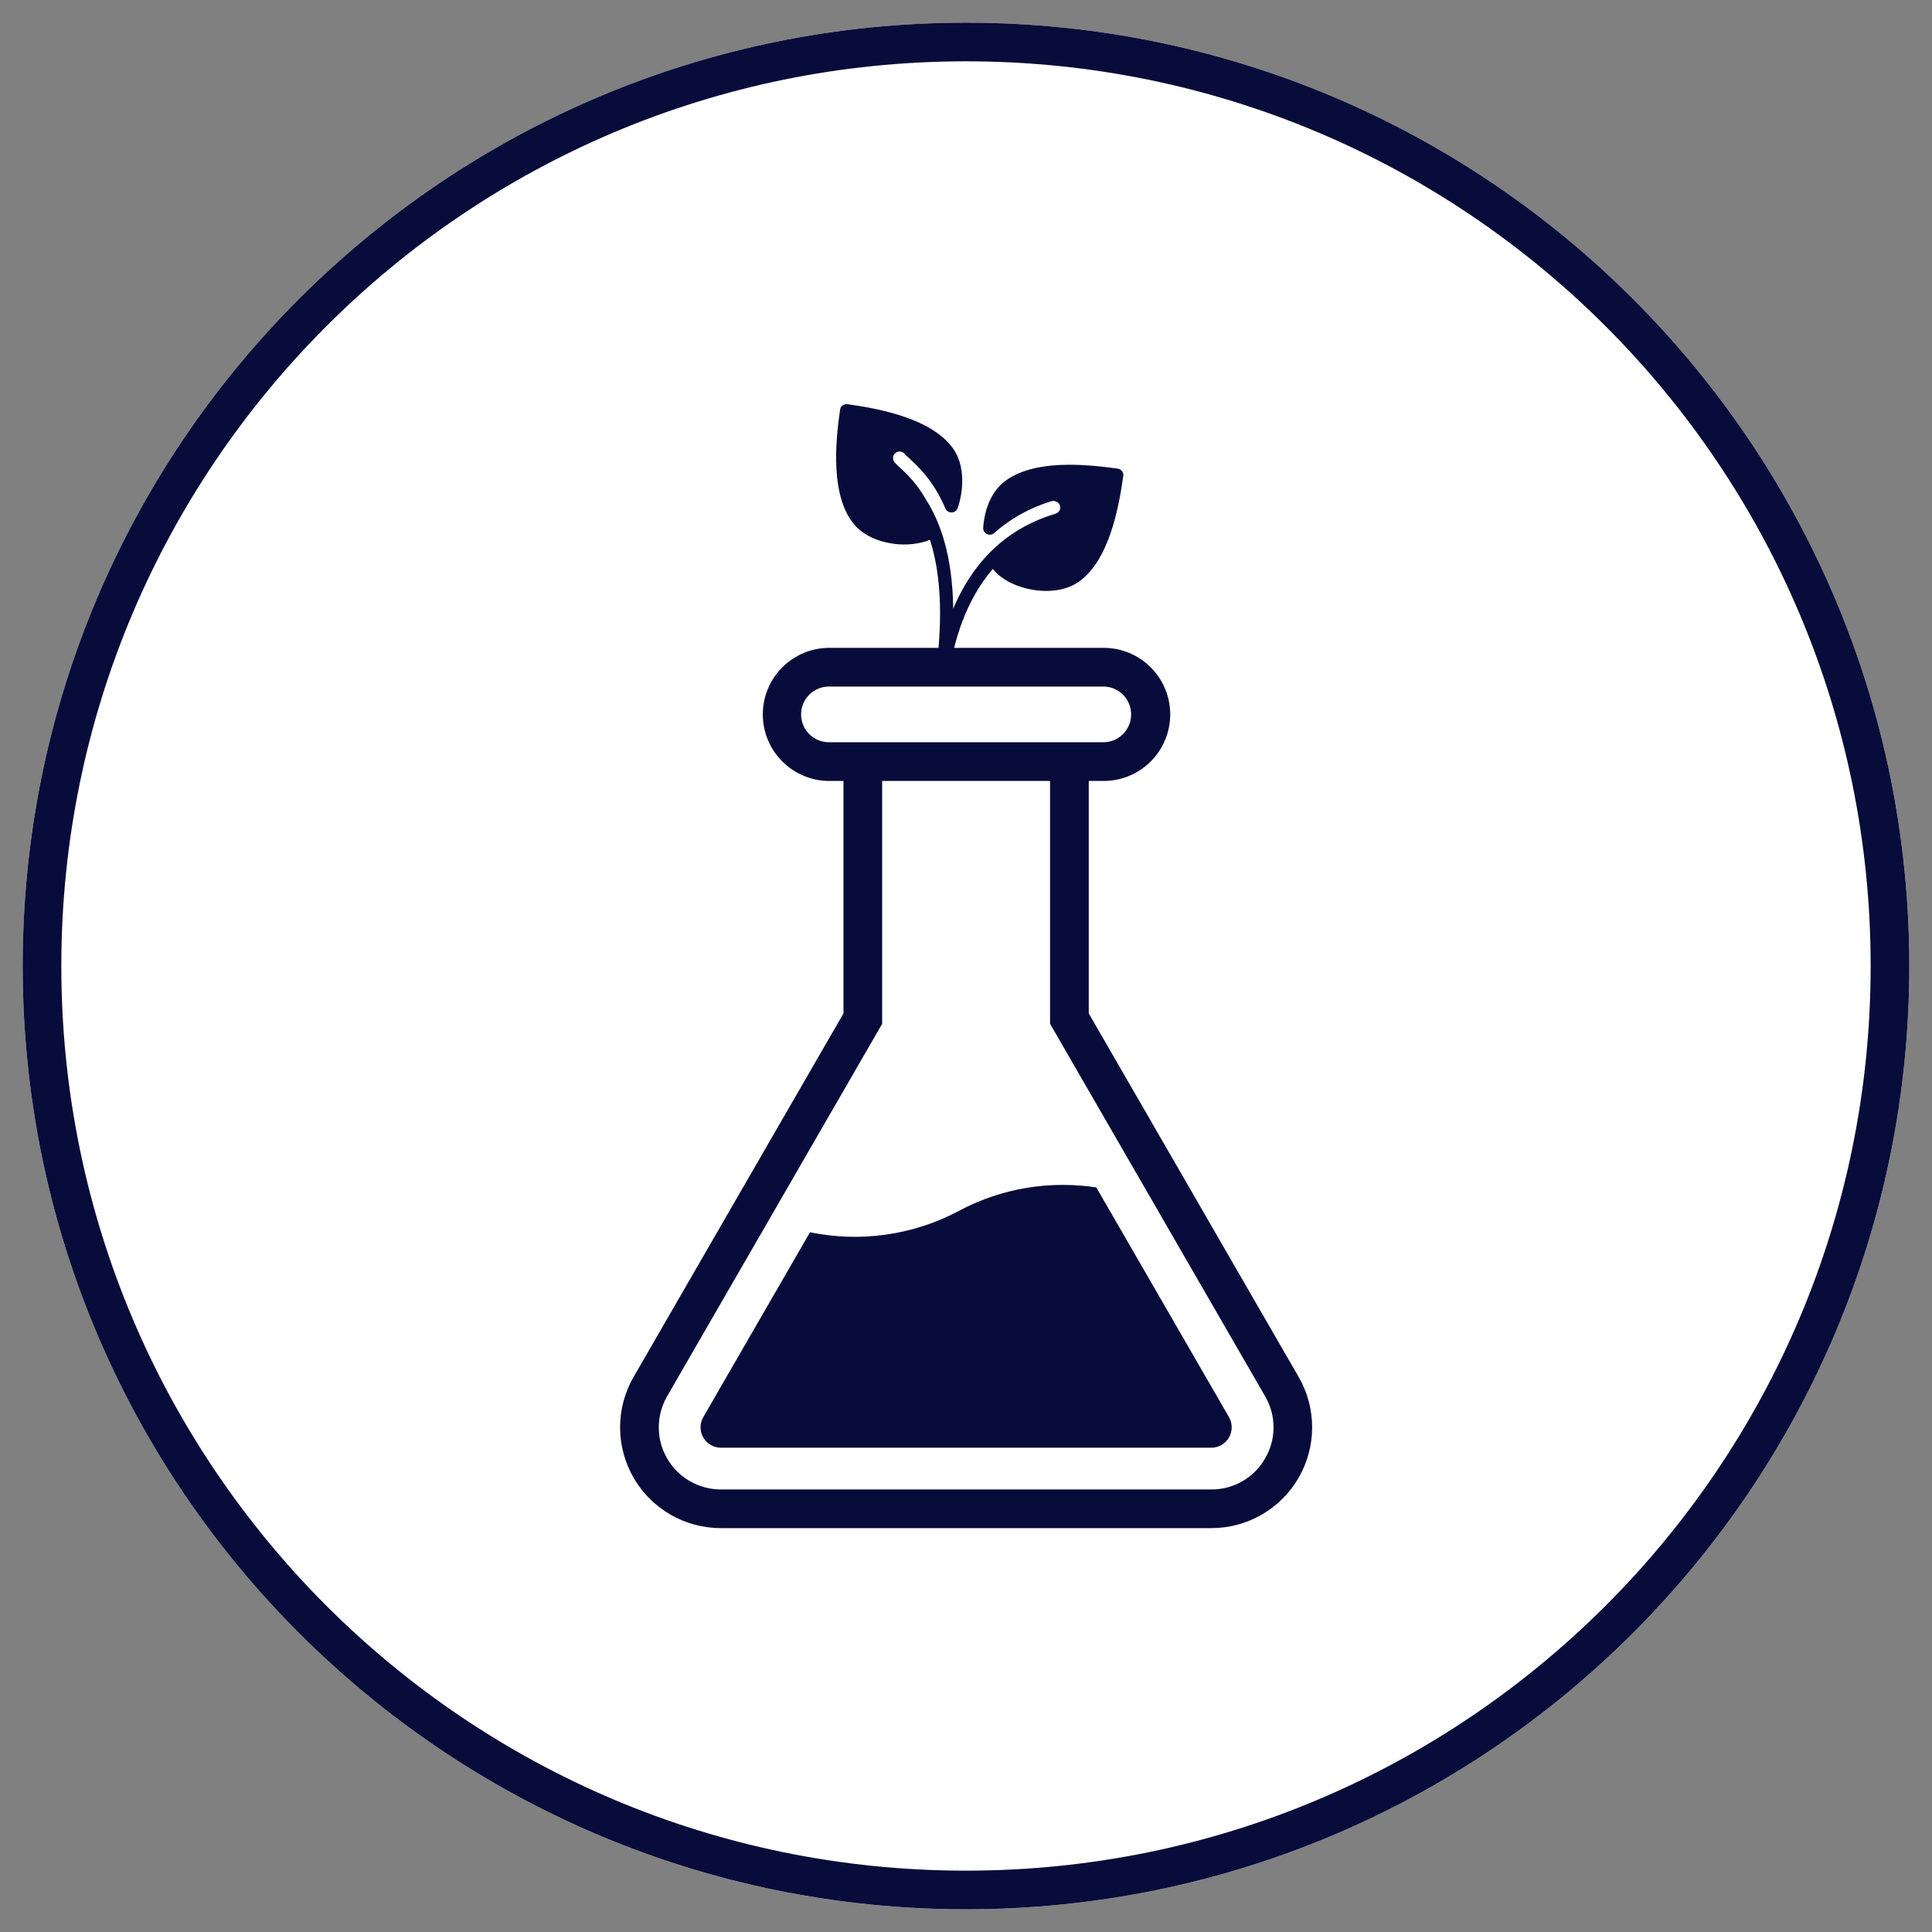 <svg xmlns="http://www.w3.org/2000/svg" xmlns:xlink="http://www.w3.org/1999/xlink" width="1000" zoomAndPan="magnify" viewBox="0 0 750 750" height="1000" preserveAspectRatio="xMidYMid meet" version="1.0"><rect x="0" y="0" width="750" height="750" fill="#808080" stroke="none"/><defs><clipPath id="2eaa175ebf"><path d="M 8.801 8.801 L 741.199 8.801 L 741.199 741.199 L 8.801 741.199 Z M 8.801 8.801 " clip-rule="nonzero"/></clipPath><clipPath id="a7aa0547f5"><path d="M 375 8.801 C 172.754 8.801 8.801 172.754 8.801 375 C 8.801 577.246 172.754 741.199 375 741.199 C 577.246 741.199 741.199 577.246 741.199 375 C 741.199 172.754 577.246 8.801 375 8.801 Z M 375 8.801 " clip-rule="nonzero"/></clipPath><clipPath id="54981594c2"><path d="M 0.801 0.801 L 733.199 0.801 L 733.199 733.199 L 0.801 733.199 Z M 0.801 0.801 " clip-rule="nonzero"/></clipPath><clipPath id="2568605bc2"><path d="M 367 0.801 C 164.754 0.801 0.801 164.754 0.801 367 C 0.801 569.246 164.754 733.199 367 733.199 C 569.246 733.199 733.199 569.246 733.199 367 C 733.199 164.754 569.246 0.801 367 0.801 Z M 367 0.801 " clip-rule="nonzero"/></clipPath><clipPath id="3673ad7bb0"><rect x="0" width="734" y="0" height="734"/></clipPath><clipPath id="5ebe1e3077"><path d="M 8.801 8.801 L 741.188 8.801 L 741.188 741.188 L 8.801 741.188 Z M 8.801 8.801 " clip-rule="nonzero"/></clipPath><clipPath id="86215ea5cb"><path d="M 374.996 8.801 C 172.754 8.801 8.801 172.754 8.801 374.996 C 8.801 577.238 172.754 741.188 374.996 741.188 C 577.238 741.188 741.188 577.238 741.188 374.996 C 741.188 172.754 577.238 8.801 374.996 8.801 Z M 374.996 8.801 " clip-rule="nonzero"/></clipPath><clipPath id="7aefa2f438"><path d="M 240 251.176 L 510 251.176 L 510 593.176 L 240 593.176 Z M 240 251.176 " clip-rule="nonzero"/></clipPath><clipPath id="c7ea177c28"><path d="M 324 156 L 437 156 L 437 266 L 324 266 Z M 324 156 " clip-rule="nonzero"/></clipPath><clipPath id="7e3ebbfb11"><path d="M 326.492 156.547 L 437.883 172.285 L 423.613 273.281 L 312.223 257.543 Z M 326.492 156.547 " clip-rule="nonzero"/></clipPath><clipPath id="1ce5490e25"><path d="M 326.492 156.547 L 437.883 172.285 L 423.613 273.281 L 312.223 257.543 Z M 326.492 156.547 " clip-rule="nonzero"/></clipPath></defs><g clip-path="url(#2eaa175ebf)"><g clip-path="url(#a7aa0547f5)"><g transform="matrix(1, 0, 0, 1, 8, 8)"><g clip-path="url(#3673ad7bb0)"><g clip-path="url(#54981594c2)"><g clip-path="url(#2568605bc2)"><path fill="#ffffff" d="M 0.801 0.801 L 733.199 0.801 L 733.199 733.199 L 0.801 733.199 Z M 0.801 0.801 " fill-opacity="1" fill-rule="nonzero"/></g></g></g></g></g></g><g clip-path="url(#5ebe1e3077)"><g clip-path="url(#86215ea5cb)"><path stroke-linecap="butt" transform="matrix(0.75, 0, 0, 0.75, 8.803, 8.803)" fill="none" stroke-linejoin="miter" d="M 488.258 -0.002 C 218.602 -0.002 -0.002 218.602 -0.002 488.258 C -0.002 757.914 218.602 976.513 488.258 976.513 C 757.914 976.513 976.513 757.914 976.513 488.258 C 976.513 218.602 757.914 -0.002 488.258 -0.002 Z M 488.258 -0.002 " stroke="#070c3a" stroke-width="40" stroke-opacity="1" stroke-miterlimit="4"/></g></g><g clip-path="url(#7aefa2f438)"><path fill="#070c3a" d="M 504.129 534.527 L 422.656 393.41 L 422.656 303.164 L 428.285 303.164 C 429.137 303.172 429.984 303.133 430.828 303.055 C 431.676 302.977 432.516 302.855 433.348 302.695 C 434.184 302.535 435.008 302.332 435.82 302.09 C 436.633 301.848 437.434 301.562 438.219 301.242 C 439.008 300.922 439.773 300.562 440.527 300.164 C 441.277 299.766 442.004 299.332 442.715 298.863 C 443.422 298.395 444.105 297.891 444.762 297.355 C 445.422 296.816 446.051 296.25 446.652 295.652 C 447.258 295.051 447.828 294.426 448.367 293.77 C 448.91 293.113 449.418 292.434 449.891 291.73 C 450.363 291.023 450.801 290.297 451.203 289.551 C 451.605 288.801 451.969 288.035 452.293 287.25 C 452.621 286.465 452.906 285.668 453.156 284.855 C 453.402 284.043 453.609 283.219 453.777 282.387 C 453.941 281.555 454.066 280.715 454.148 279.871 C 454.234 279.023 454.277 278.176 454.277 277.328 C 454.277 276.48 454.234 275.633 454.148 274.785 C 454.066 273.941 453.941 273.102 453.777 272.27 C 453.609 271.438 453.402 270.613 453.156 269.801 C 452.906 268.988 452.621 268.191 452.293 267.406 C 451.969 266.621 451.605 265.855 451.203 265.105 C 450.801 264.359 450.363 263.633 449.891 262.926 C 449.418 262.223 448.91 261.539 448.367 260.887 C 447.828 260.23 447.258 259.602 446.652 259.004 C 446.051 258.406 445.422 257.84 444.762 257.301 C 444.105 256.766 443.422 256.262 442.715 255.793 C 442.004 255.324 441.277 254.891 440.527 254.492 C 439.773 254.094 439.008 253.734 438.219 253.414 C 437.434 253.094 436.633 252.809 435.82 252.566 C 435.008 252.324 434.184 252.121 433.348 251.961 C 432.516 251.801 431.676 251.68 430.828 251.602 C 429.984 251.523 429.137 251.484 428.285 251.492 L 321.805 251.492 C 320.961 251.496 320.121 251.543 319.281 251.629 C 318.445 251.715 317.613 251.844 316.785 252.012 C 315.961 252.184 315.145 252.391 314.34 252.641 C 313.531 252.887 312.742 253.176 311.965 253.5 C 311.188 253.828 310.426 254.191 309.684 254.59 C 308.941 254.992 308.223 255.426 307.523 255.898 C 306.824 256.367 306.148 256.871 305.5 257.41 C 304.848 257.945 304.227 258.516 303.633 259.113 C 303.039 259.711 302.477 260.336 301.941 260.988 C 301.41 261.641 300.91 262.32 300.441 263.02 C 299.977 263.723 299.543 264.445 299.148 265.191 C 298.75 265.934 298.391 266.695 298.07 267.477 C 297.75 268.254 297.469 269.047 297.223 269.855 C 296.98 270.66 296.773 271.48 296.613 272.305 C 296.449 273.133 296.324 273.965 296.242 274.805 C 296.16 275.645 296.117 276.484 296.117 277.328 C 296.117 278.172 296.16 279.012 296.242 279.852 C 296.324 280.691 296.449 281.523 296.613 282.352 C 296.773 283.176 296.98 283.992 297.223 284.801 C 297.469 285.609 297.75 286.402 298.07 287.18 C 298.391 287.961 298.75 288.723 299.148 289.465 C 299.543 290.211 299.977 290.934 300.441 291.637 C 300.91 292.336 301.41 293.016 301.941 293.668 C 302.477 294.32 303.039 294.945 303.633 295.543 C 304.227 296.141 304.848 296.711 305.5 297.246 C 306.148 297.785 306.824 298.289 307.523 298.758 C 308.223 299.23 308.941 299.664 309.684 300.066 C 310.426 300.465 311.188 300.828 311.965 301.156 C 312.742 301.48 313.531 301.77 314.34 302.016 C 315.145 302.266 315.961 302.473 316.785 302.645 C 317.613 302.812 318.445 302.941 319.281 303.027 C 320.121 303.113 320.961 303.16 321.805 303.164 L 327.438 303.164 L 327.438 393.41 L 245.961 534.527 C 245.531 535.27 245.129 536.02 244.754 536.785 C 244.375 537.555 244.023 538.332 243.695 539.121 C 243.371 539.906 243.07 540.707 242.793 541.516 C 242.52 542.324 242.273 543.141 242.051 543.965 C 241.832 544.789 241.637 545.621 241.469 546.461 C 241.305 547.297 241.164 548.137 241.055 548.984 C 240.941 549.832 240.859 550.68 240.801 551.535 C 240.746 552.387 240.719 553.238 240.719 554.094 C 240.719 554.945 240.746 555.801 240.801 556.652 C 240.859 557.504 240.941 558.352 241.055 559.199 C 241.164 560.047 241.305 560.887 241.469 561.727 C 241.637 562.562 241.832 563.395 242.051 564.219 C 242.273 565.043 242.52 565.859 242.793 566.668 C 243.07 567.477 243.371 568.277 243.695 569.066 C 244.023 569.855 244.375 570.633 244.754 571.398 C 245.133 572.164 245.535 572.914 245.961 573.656 C 246.387 574.395 246.84 575.121 247.312 575.828 C 247.785 576.539 248.285 577.234 248.805 577.91 C 249.324 578.59 249.863 579.25 250.43 579.891 C 250.992 580.531 251.574 581.156 252.18 581.758 C 252.781 582.363 253.406 582.945 254.047 583.508 C 254.688 584.07 255.348 584.613 256.027 585.133 C 256.703 585.652 257.398 586.148 258.105 586.625 C 258.816 587.098 259.543 587.551 260.281 587.977 C 261.02 588.402 261.773 588.805 262.539 589.184 C 263.305 589.562 264.082 589.914 264.871 590.242 C 265.66 590.566 266.461 590.867 267.27 591.141 C 268.078 591.418 268.895 591.664 269.719 591.887 C 270.543 592.105 271.375 592.301 272.211 592.469 C 273.047 592.633 273.891 592.773 274.738 592.883 C 275.586 592.996 276.434 593.078 277.285 593.137 C 278.137 593.191 278.992 593.219 279.844 593.219 L 470.242 593.219 C 471.098 593.219 471.949 593.191 472.801 593.137 C 473.652 593.078 474.504 592.996 475.352 592.883 C 476.195 592.773 477.039 592.633 477.875 592.469 C 478.715 592.301 479.543 592.105 480.371 591.887 C 481.195 591.664 482.012 591.418 482.82 591.141 C 483.629 590.867 484.426 590.566 485.215 590.242 C 486.004 589.914 486.781 589.562 487.547 589.184 C 488.312 588.805 489.066 588.402 489.805 587.977 C 490.547 587.551 491.27 587.098 491.98 586.625 C 492.691 586.148 493.383 585.652 494.062 585.133 C 494.738 584.613 495.398 584.07 496.039 583.508 C 496.684 582.945 497.305 582.363 497.91 581.758 C 498.512 581.156 499.098 580.531 499.66 579.891 C 500.223 579.25 500.766 578.59 501.285 577.91 C 501.805 577.234 502.301 576.539 502.773 575.828 C 503.25 575.121 503.699 574.395 504.129 573.656 C 504.555 572.914 504.957 572.164 505.336 571.398 C 505.711 570.633 506.062 569.855 506.391 569.066 C 506.719 568.277 507.02 567.477 507.293 566.668 C 507.566 565.859 507.816 565.043 508.035 564.219 C 508.258 563.395 508.449 562.562 508.617 561.727 C 508.785 560.887 508.922 560.047 509.035 559.199 C 509.145 558.352 509.23 557.504 509.285 556.652 C 509.34 555.801 509.371 554.945 509.371 554.094 C 509.371 553.238 509.34 552.387 509.285 551.535 C 509.23 550.68 509.145 549.832 509.035 548.984 C 508.922 548.141 508.785 547.297 508.617 546.461 C 508.449 545.621 508.258 544.789 508.035 543.965 C 507.816 543.141 507.566 542.324 507.293 541.516 C 507.02 540.707 506.719 539.906 506.391 539.121 C 506.062 538.332 505.711 537.555 505.336 536.785 C 504.957 536.02 504.555 535.27 504.129 534.527 Z M 321.805 288.145 C 321.094 288.148 320.391 288.078 319.691 287.941 C 318.996 287.801 318.32 287.598 317.664 287.324 C 317.008 287.055 316.383 286.719 315.793 286.324 C 315.199 285.93 314.652 285.484 314.152 284.98 C 313.648 284.477 313.199 283.934 312.805 283.34 C 312.41 282.75 312.078 282.129 311.805 281.469 C 311.531 280.812 311.328 280.137 311.188 279.441 C 311.051 278.742 310.98 278.039 310.98 277.328 C 310.98 276.617 311.051 275.914 311.188 275.219 C 311.328 274.52 311.531 273.844 311.805 273.188 C 312.078 272.531 312.41 271.906 312.805 271.316 C 313.199 270.727 313.648 270.18 314.152 269.68 C 314.652 269.176 315.199 268.727 315.793 268.332 C 316.383 267.938 317.008 267.605 317.664 267.332 C 318.32 267.062 318.996 266.855 319.691 266.719 C 320.391 266.582 321.094 266.512 321.805 266.512 L 428.281 266.512 C 428.992 266.512 429.695 266.582 430.395 266.719 C 431.09 266.855 431.77 267.062 432.426 267.332 C 433.082 267.605 433.703 267.938 434.297 268.332 C 434.887 268.727 435.434 269.176 435.938 269.68 C 436.438 270.18 436.887 270.727 437.281 271.316 C 437.676 271.906 438.012 272.531 438.281 273.188 C 438.555 273.844 438.762 274.52 438.898 275.219 C 439.039 275.914 439.105 276.617 439.105 277.328 C 439.105 278.039 439.039 278.742 438.898 279.441 C 438.762 280.137 438.555 280.812 438.281 281.469 C 438.012 282.129 437.676 282.75 437.281 283.34 C 436.887 283.934 436.438 284.477 435.938 284.98 C 435.434 285.484 434.887 285.93 434.297 286.324 C 433.703 286.719 433.082 287.055 432.426 287.324 C 431.77 287.598 431.09 287.801 430.395 287.941 C 429.695 288.078 428.992 288.148 428.281 288.145 Z M 491.121 566.148 C 490.602 567.062 490.02 567.941 489.383 568.781 C 488.742 569.621 488.055 570.414 487.309 571.164 C 486.566 571.91 485.777 572.605 484.941 573.25 C 484.105 573.895 483.23 574.48 482.316 575.008 C 481.402 575.535 480.461 576 479.484 576.402 C 478.512 576.805 477.512 577.141 476.492 577.41 C 475.473 577.68 474.441 577.883 473.395 578.016 C 472.348 578.148 471.297 578.211 470.242 578.203 L 279.844 578.203 C 278.789 578.203 277.742 578.137 276.699 578 C 275.652 577.859 274.621 577.656 273.605 577.383 C 272.586 577.109 271.594 576.773 270.617 576.371 C 269.645 575.965 268.703 575.5 267.789 574.977 C 266.879 574.449 266.004 573.863 265.168 573.223 C 264.332 572.582 263.543 571.887 262.797 571.145 C 262.051 570.398 261.359 569.609 260.719 568.773 C 260.078 567.938 259.492 567.062 258.965 566.152 C 258.438 565.238 257.973 564.297 257.57 563.324 C 257.168 562.348 256.832 561.355 256.559 560.336 C 256.285 559.32 256.078 558.289 255.941 557.242 C 255.805 556.199 255.738 555.148 255.738 554.098 C 255.738 553.043 255.805 551.992 255.941 550.949 C 256.082 549.906 256.285 548.875 256.559 547.855 C 256.832 546.84 257.168 545.844 257.57 544.871 C 257.977 543.898 258.441 542.953 258.965 542.043 L 342.453 397.438 L 342.453 303.164 L 407.633 303.164 L 407.633 397.434 L 491.121 542.039 C 491.652 542.949 492.125 543.891 492.531 544.863 C 492.941 545.836 493.281 546.828 493.559 547.848 C 493.832 548.863 494.043 549.898 494.18 550.941 C 494.32 551.988 494.391 553.039 494.391 554.094 C 494.391 555.148 494.32 556.195 494.18 557.242 C 494.043 558.289 493.836 559.32 493.559 560.336 C 493.281 561.355 492.941 562.352 492.531 563.324 C 492.125 564.297 491.656 565.238 491.121 566.148 Z M 491.121 566.148 " fill-opacity="1" fill-rule="nonzero"/></g><path fill="#070c3a" d="M 426.238 462.078 L 425.59 460.945 C 421.312 460.305 417.008 459.98 412.68 459.98 C 405.707 459.973 398.832 460.801 392.062 462.469 C 385.289 464.137 378.82 466.598 372.648 469.852 C 372.523 469.922 372.406 469.992 372.27 470.059 C 372.137 470.121 372.02 470.191 371.891 470.262 C 367.512 472.559 362.973 474.465 358.266 475.98 C 353.562 477.496 348.762 478.598 343.867 479.289 C 338.973 479.98 334.055 480.246 329.113 480.094 C 324.176 479.938 319.281 479.359 314.441 478.363 L 313.508 479.977 L 273.008 550.137 C 272.836 550.438 272.684 550.746 272.551 551.062 C 272.418 551.383 272.309 551.711 272.219 552.043 C 272.129 552.375 272.062 552.715 272.016 553.059 C 271.969 553.398 271.949 553.742 271.949 554.09 C 271.949 554.434 271.969 554.777 272.016 555.121 C 272.062 555.461 272.129 555.801 272.219 556.133 C 272.309 556.469 272.418 556.793 272.551 557.113 C 272.684 557.434 272.836 557.742 273.008 558.039 C 273.18 558.34 273.371 558.625 273.582 558.898 C 273.793 559.176 274.02 559.434 274.262 559.676 C 274.508 559.922 274.766 560.148 275.039 560.359 C 275.312 560.57 275.602 560.762 275.898 560.934 C 276.199 561.105 276.508 561.258 276.828 561.391 C 277.145 561.523 277.473 561.633 277.805 561.723 C 278.141 561.812 278.477 561.879 278.82 561.926 C 279.164 561.973 279.508 561.992 279.852 561.992 L 470.242 561.992 C 470.586 561.992 470.93 561.973 471.273 561.926 C 471.617 561.879 471.953 561.812 472.285 561.723 C 472.621 561.633 472.945 561.523 473.266 561.391 C 473.586 561.258 473.895 561.105 474.191 560.934 C 474.492 560.762 474.777 560.57 475.055 560.359 C 475.328 560.148 475.586 559.922 475.832 559.68 C 476.074 559.434 476.301 559.176 476.512 558.902 C 476.723 558.625 476.914 558.34 477.086 558.039 C 477.258 557.742 477.41 557.434 477.543 557.113 C 477.676 556.793 477.785 556.469 477.875 556.133 C 477.965 555.801 478.031 555.465 478.078 555.121 C 478.121 554.777 478.145 554.434 478.145 554.09 C 478.145 553.742 478.121 553.398 478.078 553.059 C 478.031 552.715 477.965 552.375 477.875 552.043 C 477.785 551.711 477.676 551.383 477.543 551.062 C 477.41 550.746 477.258 550.438 477.086 550.137 Z M 426.238 462.078 " fill-opacity="1" fill-rule="nonzero"/><g clip-path="url(#c7ea177c28)"><g clip-path="url(#7e3ebbfb11)"><g clip-path="url(#1ce5490e25)"><path fill="#070c3a" d="M 433.887 181.926 C 420.406 180.02 401.207 178.457 390.102 186.809 C 385.293 190.426 382.219 196.996 381.668 204.848 C 381.594 205.883 382.152 206.855 383.09 207.316 C 384.02 207.773 385.133 207.625 385.914 206.938 C 392.223 201.336 399.672 197.18 408.062 194.598 C 408.773 194.371 409.566 194.457 410.25 194.812 C 410.852 195.129 411.285 195.629 411.465 196.219 C 411.84 197.426 411.457 198.895 409.559 199.48 C 409.449 199.52 409.352 199.57 409.242 199.602 C 409.207 199.613 409.164 199.602 409.133 199.613 C 388.457 205.984 376.676 220.539 370.035 236.277 C 369.773 215.359 364.812 202.367 359.559 194.078 C 355.836 187.527 351.801 183.766 349.461 181.629 C 349.027 181.23 347.715 180.035 347.199 179.348 C 346.352 178.223 346.578 176.621 347.703 175.773 C 348.828 174.93 350.438 175.156 351.379 176.406 C 351.613 176.68 352 177.047 352.496 177.484 L 352.902 177.852 C 356.211 180.879 362.367 186.5 367 197.383 C 367.414 198.355 368.395 198.984 369.438 198.934 C 370.496 198.898 371.418 198.219 371.766 197.223 C 374.035 190.664 374.859 180.578 369.695 173.715 C 361.336 162.621 342.457 158.805 328.984 156.898 C 327.586 156.703 326.293 157.676 326.098 159.07 C 324.191 172.547 322.629 191.75 330.98 202.855 C 334.465 207.484 340.461 210.188 346.68 211.066 C 351.75 211.781 356.902 211.215 361.02 209.555 C 364.695 221.051 366.57 237.711 363.094 262.305 C 362.898 263.703 363.871 264.996 365.266 265.191 C 366.66 265.391 367.953 264.418 368.152 263.02 C 370.09 249.301 374.77 233.164 385.426 220.848 C 388.449 224.766 394.176 227.789 400.832 228.934 C 401.164 228.992 401.492 229.043 401.82 229.09 C 408.613 230.051 414.918 228.77 419.23 225.52 C 430.336 217.164 434.148 198.281 436.055 184.805 C 436.254 183.41 435.285 182.121 433.887 181.926 Z M 433.887 181.926 " fill-opacity="1" fill-rule="nonzero"/></g></g></g></svg>
